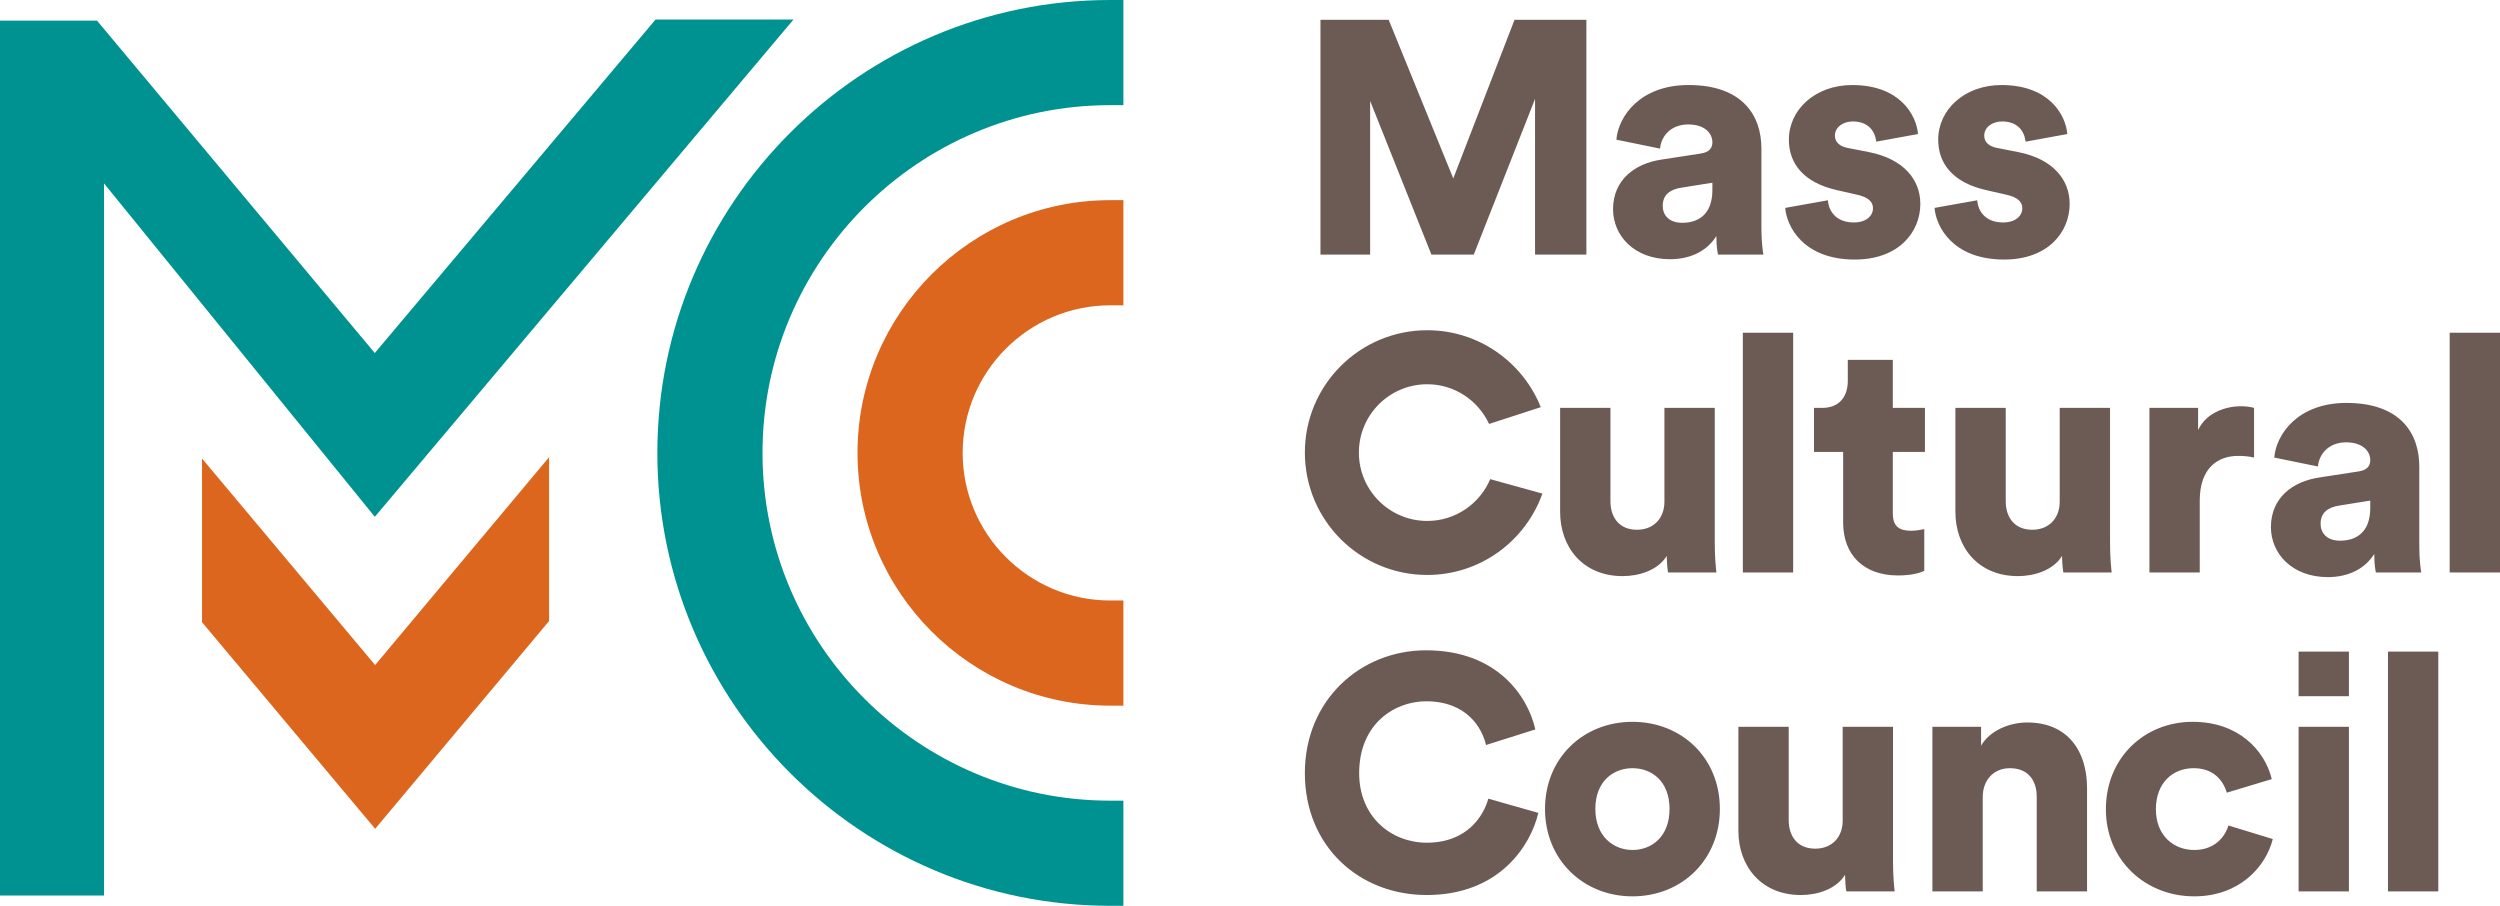<?xml version="1.0" encoding="utf-8"?>
<!-- Generator: Adobe Illustrator 26.3.1, SVG Export Plug-In . SVG Version: 6.00 Build 0)  -->
<svg version="1.1" id="Layer_1" xmlns="http://www.w3.org/2000/svg" xmlns:xlink="http://www.w3.org/1999/xlink" x="0px" y="0px"
	 viewBox="0 0 369.96 134.046" enable-background="new 0 0 369.96 134.046" xml:space="preserve">
<polygon fill="#DC661E" points="29.897,67.854 29.897,92.076 55.52,122.651 81.254,91.904 81.254,67.658 55.511,98.415 "/>
<path fill="#009291" d="M164.3,0c-36.956,0-67.023,30.066-67.023,67.023s30.067,67.023,67.023,67.023h1.945v-15.561H164.3
	c-28.376,0-51.462-23.085-51.462-51.462s23.086-51.462,51.462-51.462h1.945V0H164.3z"/>
<path fill="#DC661E" d="M126.898,67.023c0,20.623,16.779,37.402,37.402,37.402h1.945V88.864H164.3
	c-12.043,0-21.841-9.798-21.841-21.841s9.798-21.841,21.841-21.841h1.945V29.621H164.3C143.676,29.621,126.898,46.4,126.898,67.023z
	"/>
<path fill="#6C5B54" d="M227.163,37.674V14.641l-9.066,23.033h-6.273l-9.066-22.74v22.74h-7.351V2.928h10.095l9.558,23.475
	l9.066-23.475h10.632v34.746H227.163z M245.908,23.61l5.734-0.882c1.324-0.196,1.764-0.833,1.764-1.667
	c0-1.419-1.225-2.645-3.576-2.645c-2.597,0-4.019,1.762-4.165,3.576l-6.469-1.322c0.293-3.479,3.529-8.087,10.682-8.087
	c7.891,0,10.783,4.411,10.783,9.409v11.909c0,1.911,0.244,3.527,0.293,3.773h-6.715c-0.048-0.196-0.244-1.079-0.244-2.744
	c-1.275,2.058-3.626,3.43-6.862,3.43c-5.341,0-8.428-3.529-8.428-7.399C238.706,26.647,241.89,24.197,245.908,23.61z
	 M253.406,28.118V27.04l-4.605,0.736c-1.568,0.244-2.746,0.979-2.746,2.694c0,1.275,0.835,2.5,2.893,2.5
	C251.152,32.97,253.406,31.891,253.406,28.118z M270.506,29.637c0.099,1.667,1.275,3.283,3.822,3.283
	c1.913,0,2.843-1.029,2.843-2.107c0-0.882-0.587-1.616-2.401-2.008l-2.793-0.636c-5.194-1.128-7.252-4.068-7.252-7.498
	c0-4.461,3.919-8.087,9.36-8.087c7.056,0,9.506,4.411,9.752,7.252l-6.176,1.128c-0.196-1.618-1.225-2.99-3.479-2.99
	c-1.421,0-2.647,0.833-2.647,2.107c0,1.029,0.835,1.618,1.913,1.814l3.233,0.636c5.048,1.029,7.498,4.068,7.498,7.645
	c0,4.165-3.186,8.234-9.703,8.234c-7.645,0-10.095-4.95-10.291-7.645L270.506,29.637z M292.603,29.637
	c0.099,1.667,1.275,3.283,3.822,3.283c1.911,0,2.843-1.029,2.843-2.107c0-0.882-0.587-1.616-2.401-2.008l-2.793-0.636
	c-5.194-1.128-7.252-4.068-7.252-7.498c0-4.461,3.919-8.087,9.36-8.087c7.056,0,9.506,4.411,9.752,7.252l-6.176,1.128
	c-0.196-1.618-1.225-2.99-3.479-2.99c-1.422,0-2.645,0.833-2.645,2.107c0,1.029,0.833,1.618,1.911,1.814l3.233,0.636
	c5.048,1.029,7.498,4.068,7.498,7.645c0,4.165-3.186,8.234-9.703,8.234c-7.647,0-10.095-4.95-10.291-7.645L292.603,29.637z"/>
<path fill="#6C5B54" d="M193.098,114.414c0-10.831,8.234-18.18,17.936-18.18c10.438,0,15.046,6.713,16.172,11.711l-7.302,2.304
	c-0.539-2.401-2.744-6.469-8.87-6.469c-4.655,0-9.899,3.333-9.899,10.634c0,6.519,4.802,10.291,9.996,10.291
	c6.029,0,8.43-4.019,9.116-6.517l7.401,2.107c-1.128,4.802-5.736,12.153-16.517,12.153
	C201.136,132.449,193.098,125.245,193.098,114.414z M254.513,119.707c0,7.548-5.636,12.938-12.938,12.938
	c-7.252,0-12.938-5.391-12.938-12.938c0-7.548,5.686-12.889,12.938-12.889C248.876,106.819,254.513,112.16,254.513,119.707z
	 M247.064,119.707c0-4.116-2.647-6.027-5.49-6.027c-2.793,0-5.488,1.911-5.488,6.027c0,4.068,2.694,6.076,5.488,6.076
	C244.418,125.784,247.064,123.823,247.064,119.707z M273.032,129.46c-1.275,2.107-4.068,2.99-6.519,2.99
	c-5.93,0-9.26-4.312-9.26-9.508v-15.386h7.448v13.818c0,2.353,1.275,4.215,3.919,4.215c2.5,0,4.068-1.715,4.068-4.165v-13.868h7.448
	v19.994c0,2.205,0.196,3.969,0.246,4.362h-7.155C273.129,131.47,273.032,130.096,273.032,129.46z M293.412,131.91h-7.448v-24.356
	h7.205v2.793c1.322-2.304,4.312-3.432,6.812-3.432c6.126,0,8.87,4.362,8.87,9.705v15.289h-7.448v-14.017
	c0-2.401-1.275-4.213-3.971-4.213c-2.45,0-4.019,1.812-4.019,4.262V131.91z M319.038,119.757c0,3.872,2.597,6.027,5.684,6.027
	c2.893,0,4.508-1.812,5.048-3.626l6.568,2.008c-1.079,4.264-5.097,8.479-11.616,8.479c-7.252,0-13.085-5.343-13.085-12.889
	c0-7.597,5.686-12.938,12.841-12.938c6.713,0,10.634,4.116,11.711,8.477l-6.663,2.01c-0.539-1.864-2.01-3.626-4.901-3.626
	C321.536,113.681,319.038,115.836,319.038,119.757z M340.154,131.91v-24.356h7.448v24.356H340.154z M340.154,103.025V96.43h7.448
	v6.595H340.154z M353.381,131.91V96.43h7.448v35.48H353.381z"/>
<path fill="#6C5B54" d="M246.652,82.266c-1.275,2.107-4.068,2.99-6.519,2.99c-5.93,0-9.26-4.312-9.26-9.508V60.361h7.448v13.818
	c0,2.353,1.273,4.215,3.919,4.215c2.5,0,4.068-1.715,4.068-4.165V60.361h7.448v19.994c0,2.205,0.196,3.969,0.246,4.362h-7.155
	C246.749,84.277,246.652,82.903,246.652,82.266z M257.911,84.717v-35.48h7.448v35.48H257.911z M280.107,60.361h4.754v6.517h-4.754
	v9.116c0,2.01,1.079,2.548,2.694,2.548c0.785,0,1.521-0.147,1.961-0.244v6.174c-0.293,0.149-1.519,0.686-3.872,0.686
	c-5.048,0-8.134-2.988-8.134-7.841V66.878h-4.312v-6.517h1.225c2.548,0,3.773-1.715,3.773-3.969v-3.136h6.665V60.361z
	 M305.147,82.266c-1.275,2.107-4.068,2.99-6.519,2.99c-5.93,0-9.26-4.312-9.26-9.508V60.361h7.448v13.818
	c0,2.353,1.275,4.215,3.919,4.215c2.5,0,4.068-1.715,4.068-4.165V60.361h7.448v19.994c0,2.205,0.196,3.969,0.246,4.362h-7.155
	C305.244,84.277,305.147,82.903,305.147,82.266z M333.564,67.712c-0.833-0.196-1.616-0.246-2.351-0.246
	c-2.99,0-5.686,1.764-5.686,6.616v10.634h-7.448V60.361h7.205v3.283c1.275-2.744,4.362-3.529,6.322-3.529
	c0.733,0,1.469,0.099,1.959,0.246V67.712z M343.263,70.653l5.734-0.882c1.324-0.196,1.764-0.833,1.764-1.667
	c0-1.422-1.225-2.645-3.576-2.645c-2.597,0-4.019,1.762-4.165,3.576l-6.469-1.322c0.293-3.479,3.529-8.087,10.682-8.087
	c7.891,0,10.783,4.411,10.783,9.409v11.909c0,1.911,0.244,3.527,0.293,3.773h-6.715c-0.048-0.196-0.244-1.079-0.244-2.744
	c-1.275,2.058-3.626,3.43-6.862,3.43c-5.341,0-8.428-3.529-8.428-7.399C336.06,73.69,339.244,71.239,343.263,70.653z
	 M350.761,75.161v-1.079l-4.605,0.736c-1.568,0.244-2.746,0.979-2.746,2.694c0,1.275,0.835,2.5,2.893,2.5
	C348.507,80.012,350.761,78.934,350.761,75.161z M362.512,84.717v-35.48h7.448v35.48H362.512z M220.526,70.907
	c-1.534,3.633-5.129,6.183-9.32,6.183c-5.585,0-10.113-4.528-10.113-10.113c0-5.585,4.528-10.113,10.113-10.113
	c4.065,0,7.547,2.413,9.153,5.873l7.651-2.481c-2.67-6.669-9.181-11.386-16.804-11.386c-10.001,0-18.108,8.107-18.108,18.108
	c0,10,8.107,18.108,18.108,18.108c7.87,0,14.548-5.03,17.045-12.042L220.526,70.907z"/>
<polygon fill="#009291" points="97.014,2.888 55.463,52.243 14.356,3.053 0,3.053 0,132.52 15.392,132.52 15.392,27.14 
	55.469,76.481 117.425,2.888 112.681,2.888 "/>
</svg>
